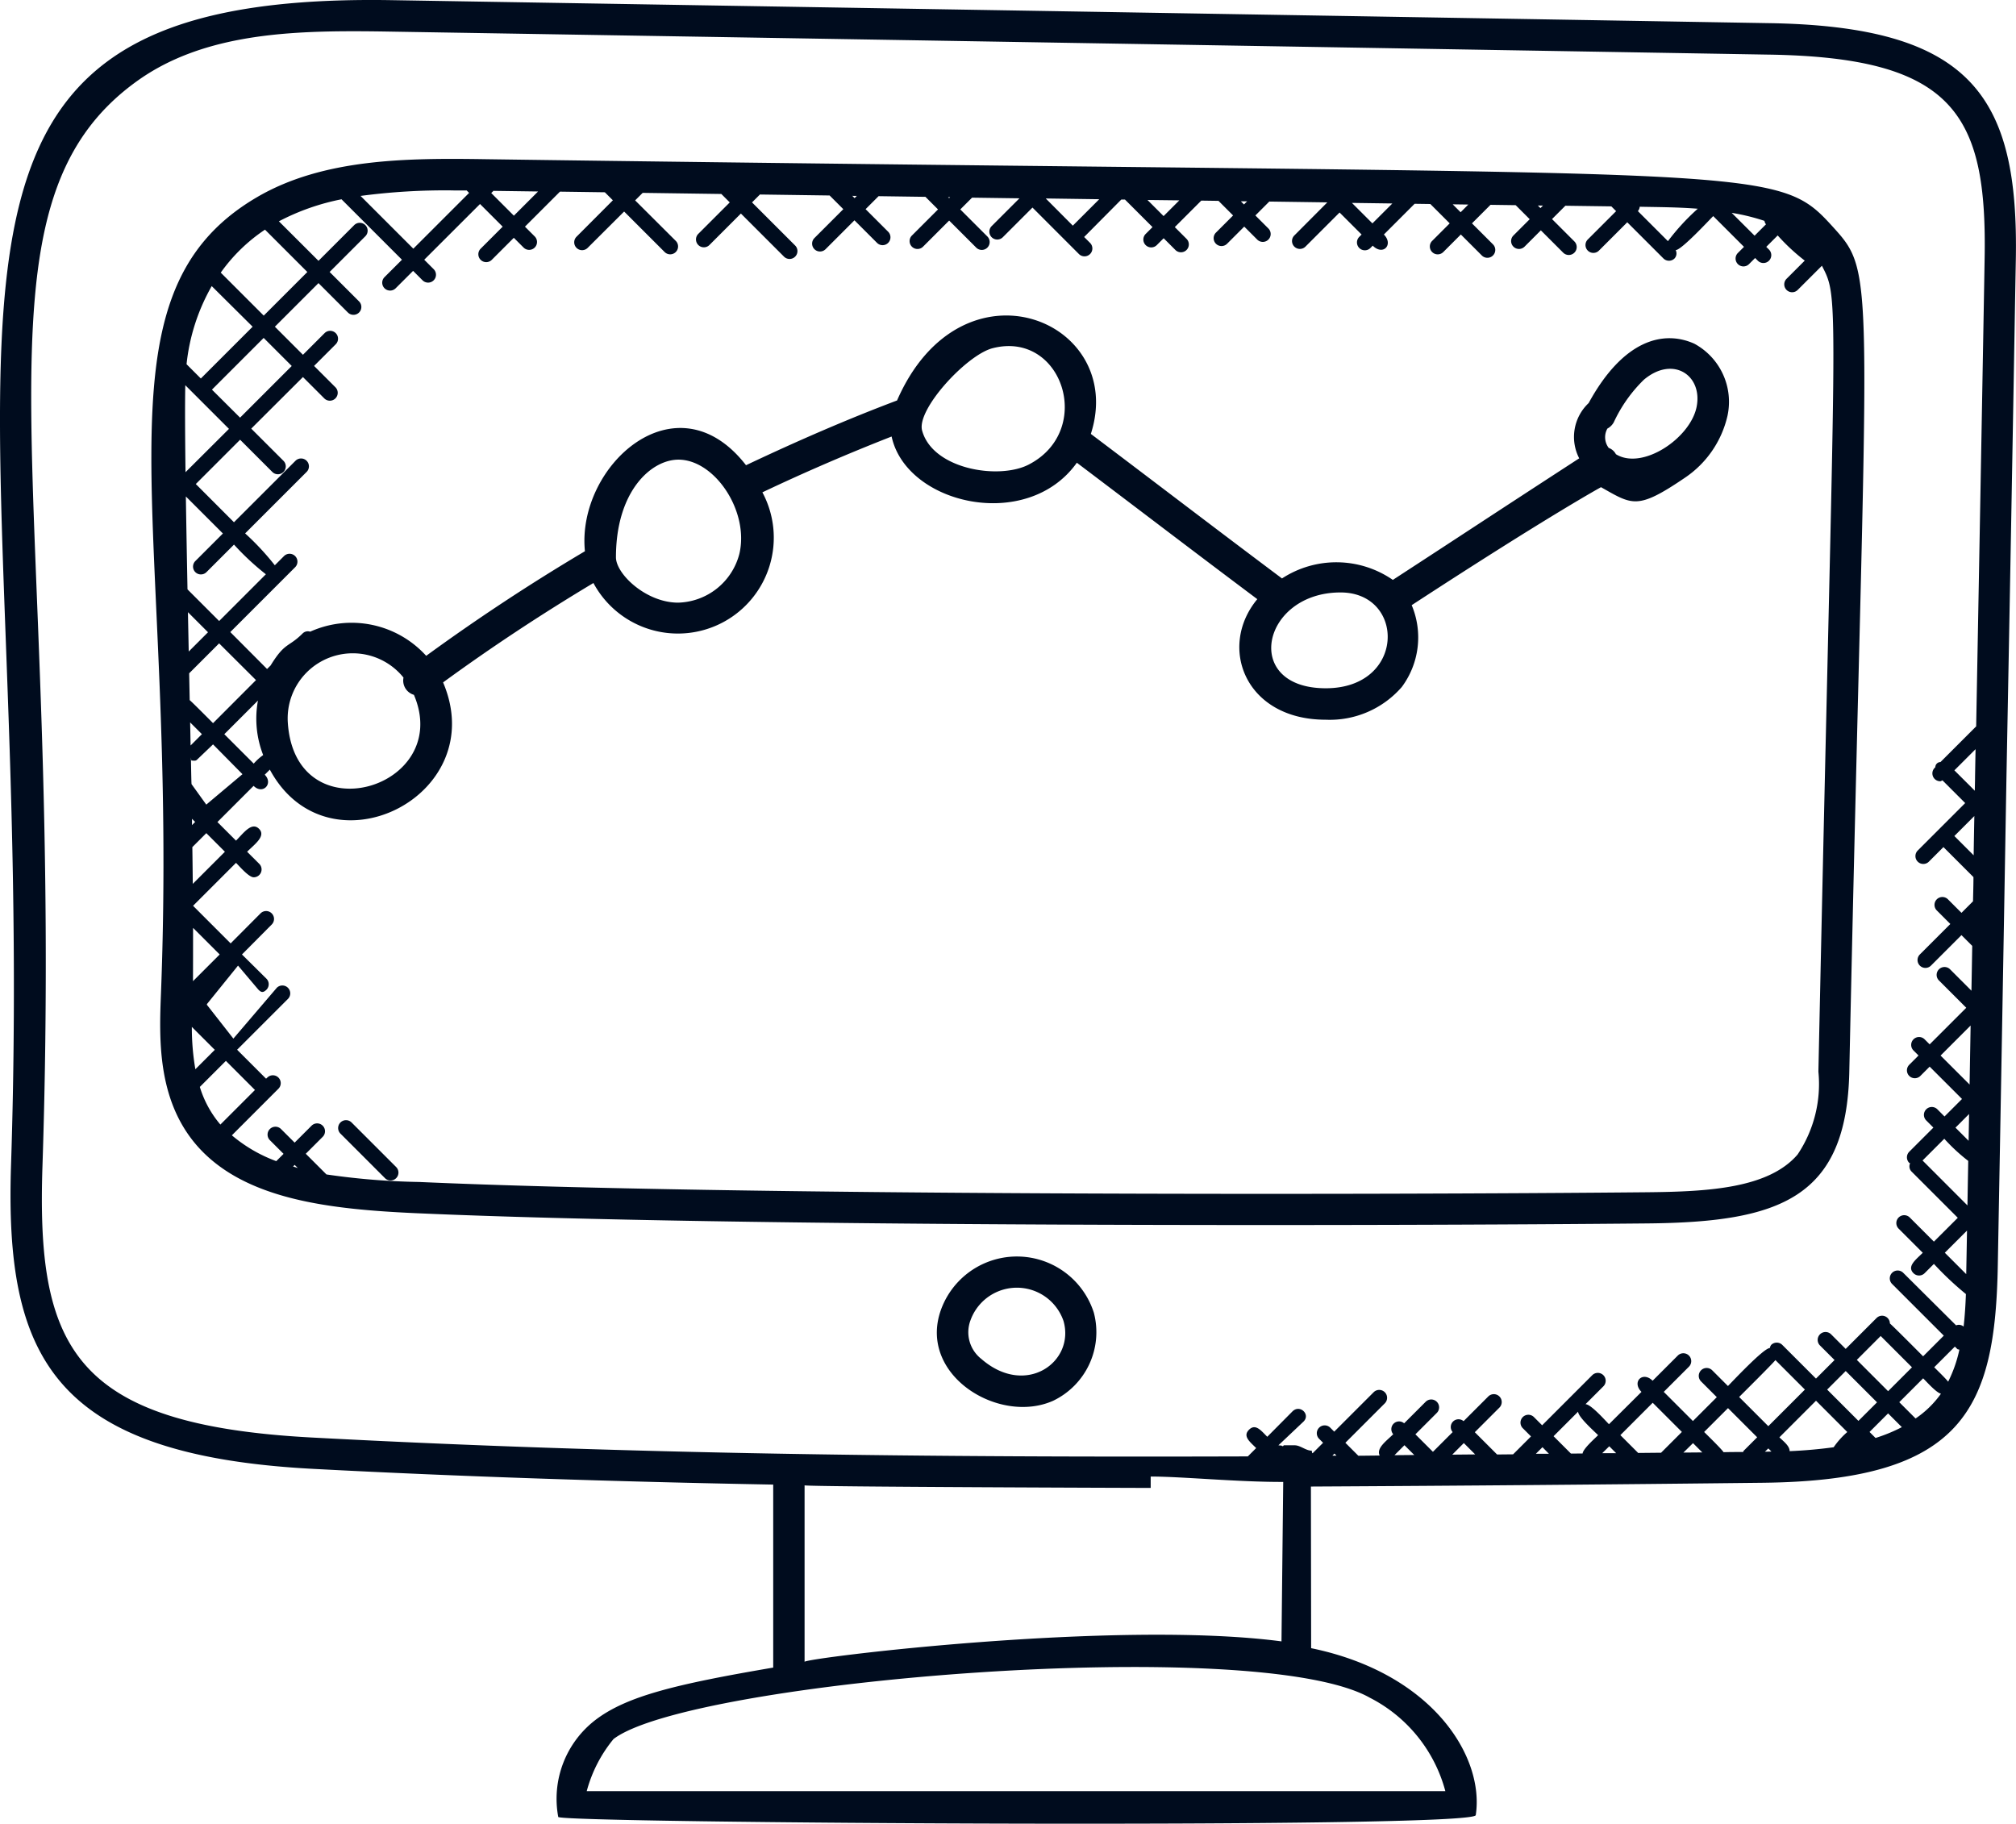 <svg xmlns="http://www.w3.org/2000/svg" width="64.072" height="57.968" viewBox="0 0 64.072 57.968">
  <g id="analysis2" transform="translate(-0.964 -4.016)">
    <g id="Group_4974" data-name="Group 4974">
      <path id="Path_3446" data-name="Path 3446" d="M53.329,42.9c4.215-.041,6.325-.807,6.409-4.824.543-25.5.9-25.283-.513-26.84-1.908-2.1-1.778-1.588-42.826-2.16-2.475-.037-5.16-.031-7.277,1.213-5.451,3.2-2.461,10.254-3.042,25.3C6.025,37,5.951,38.941,7.2,40.4c1.511,1.759,4.271,2.054,7.031,2.177C24.411,43.025,45.026,42.98,53.329,42.9Zm3.762-31.756-.363.363L56,10.781a6.63,6.63,0,0,1,1.039.254C57.059,11.088,57.051,11.1,57.091,11.144Zm-2.169-.494a7.073,7.073,0,0,0-.948,1.031l-.955-.955a.247.247,0,0,0,.058-.139C53.716,10.6,54.273,10.6,54.922,10.65Zm-4.92-.1-.08.08-.082-.082Zm-2.372-.033-.245.245-.252-.252Zm-2.415-.034-.633.633-.651-.651ZM40.6,10.414l-.1.1-.1-.1Zm-6.4-.09,1.7.024-.84.84Zm4.245.06-.5.5-.512-.512Zm-7.286-.1-.031.031-.031-.031Zm-2.965-.041-.07.07-.072-.072Zm-12.813-.173c.139,0,.276,0,.415,0l.077.077-1.773,1.773-1.677-1.677A20.286,20.286,0,0,1,15.373,10.068Zm1.258.021s0-.007,0-.009l1.426.02-.769.769-.72-.72ZM9.386,11.315l1.346,1.346L9.346,14.047,7.98,12.681A5.388,5.388,0,0,1,9.386,11.315ZM7.172,22.2a.251.251,0,0,0,.354,0l.875-.875a8.219,8.219,0,0,0,1.013.943L7.929,23.754,6.923,22.748c-.02-1.036-.038-2.04-.052-2.953l1.177,1.177-.875.875A.249.249,0,0,0,7.172,22.2Zm6.947,3.9c1.267,2.977-3.79,4.482-4.009.864a2.069,2.069,0,0,1,3.678-1.412A.473.473,0,0,0,14.119,26.1ZM9.328,28.014a1.707,1.707,0,0,0-.3.272l-.935-.935,1.069-1.069A3.185,3.185,0,0,0,9.328,28.014ZM7.957,39.745a3.343,3.343,0,0,1-.642-1.183l.828-.828.924.925-1.1,1.1C7.966,39.752,7.96,39.749,7.957,39.745ZM7.173,38a7.834,7.834,0,0,1-.112-1.346l.729.729ZM7.007,26.976l.374.374-.36.36Q7.015,27.345,7.007,26.976Zm.1,6.537.839.839-.849.849C7.1,34.746,7.1,34.172,7.1,33.513ZM7.077,30.94l.444-.444.591.591L7.091,32.108C7.087,31.734,7.083,31.344,7.077,30.94Zm-.011-.7,0-.2.1.1Zm-.013-1.3c-.009,0-.02-.842-.021-.852s.01.1.016.1c.064,0,.128.023.177-.026l.51-.487.935.947-1.15.967ZM7.735,27c-.09-.09-.645-.65-.742-.732-.006-.284-.011-.567-.017-.852l.952-.952L9.1,25.632Zm-.773-2.276c-.008-.417-.017-.835-.025-1.251l.638.638Zm-.109-8.465,1.388,1.388L6.86,19.024C6.845,17.838,6.84,16.865,6.853,16.256ZM7.7,16.4l1.644-1.644.892.892L8.594,17.29Zm-.353-.354-.454-.454a6.337,6.337,0,0,1,.8-2.483L8.993,14.4Zm2.929,25.047.053-.053.1.1C10.377,41.122,10.328,41.106,10.278,41.091Zm1.066.253-.66-.66.538-.538a.25.25,0,0,0-.354-.354l-.538.538L9.895,39.9a.25.25,0,1,0-.354.354l.435.435-.232.232A4.7,4.7,0,0,1,8.333,40.1l1.48-1.481a.25.25,0,0,0-.354-.354L9.42,38.3,8.5,37.38l1.615-1.615a.25.25,0,0,0-.354-.354l-1.38,1.615L7.54,35.952V35.93l.989-1.224.644.761c.081.081.144.121.265,0a.25.25,0,0,0-.015-.354l-.769-.761L9.6,33.4a.251.251,0,0,0-.356-.354L8.294,34,7.1,32.805,8.465,31.44c.119.119.408.459.562.459a.25.25,0,0,0,.177-.427l-.386-.385c.237-.237.611-.5.377-.73s-.493.14-.73.377l-.591-.591,1.15-1.15c.292.292.637-.07.354-.354l.162-.162c1.847,3.428,7.053.853,5.506-2.772,1.507-1.1,3.107-2.159,4.778-3.159a3.047,3.047,0,0,0,5.37-2.882c1.367-.649,2.742-1.24,4.107-1.774.467,2.162,4.307,3.048,5.887.833,2.262,1.709,3.62,2.75,5.735,4.336-1.261,1.52-.389,3.832,2.174,3.832a3.033,3.033,0,0,0,2.419-1.041,2.641,2.641,0,0,0,.314-2.6C50.2,20.4,51.847,19.5,51.847,19.5c1,.565,1.152.728,2.658-.294a3.243,3.243,0,0,0,1.363-1.981,2.1,2.1,0,0,0-1.055-2.285c-.973-.438-2.254-.136-3.359,1.887a1.477,1.477,0,0,0-.3,1.756c-3.078,2-3.493,2.283-5.923,3.864a3.159,3.159,0,0,0-3.523-.046c-2.17-1.626-3.8-2.877-6.075-4.594,1.16-3.606-4.1-5.774-6.159-1.063-1.592.6-3.2,1.3-4.8,2.058-2.227-2.865-5.393.037-5.12,2.734-1.767,1.048-3.455,2.165-5.045,3.324a3.2,3.2,0,0,0-3.687-.767.234.234,0,0,0-.234.05c-.463.463-.56.269-1.024,1.024l-.112.112L8.283,24.105l2.061-2.061a.25.25,0,0,0-.354-.354l-.292.292a8.3,8.3,0,0,0-.943-1.013l1.954-1.954a.25.25,0,1,0-.354-.354L8.4,20.615,7.187,19.4l1.408-1.408,1.024,1.024a.25.25,0,0,0,.354-.354L8.949,17.639,10.592,16l.678.678a.25.25,0,0,0,.354-.354l-.678-.678.688-.688a.25.25,0,0,0-.354-.354l-.688.688L9.7,14.4l1.386-1.386.935.935a.25.25,0,1,0,.354-.354l-.935-.935,1.135-1.135a.25.25,0,0,0-.354-.354l-1.135,1.135L9.828,11.05a7.306,7.306,0,0,1,1.99-.7l1.921,1.921-.554.553a.25.25,0,0,0,.354.354l.554-.553.3.3a.25.25,0,0,0,.354-.354l-.3-.3L16.22,10.5l.72.72-.7.7a.25.25,0,0,0,.354.354l.7-.7.31.31a.25.25,0,1,0,.354-.354l-.31-.31,1.113-1.113,1.426.02.255.255L19.287,11.54a.25.25,0,0,0,.354.354L20.8,10.739l1.287,1.287a.25.25,0,0,0,.354-.354L21.15,10.385l.239-.239,2.5.035.268.268-1,1a.25.25,0,0,0,.354.354l1-1,1.37,1.37a.25.25,0,0,0,.354-.354l-1.37-1.37.251-.251,2.215.031.435.435-.918.918a.25.25,0,0,0,.354.354l.918-.918.717.717a.25.25,0,0,0,.354-.354l-.717-.717.413-.413,1.489.021.4.4-.83.83a.25.25,0,0,0,.354.354l.83-.83.86.86a.25.25,0,1,0,.354-.354l-.86-.86.374-.374,1.506.021-.883.883a.25.25,0,0,0,.354.354l.943-.943,1.476,1.477a.25.25,0,1,0,.354-.354l-.188-.188L36.6,10.359l.118,0,.875.875-.218.218a.25.25,0,0,0,.354.354l.218-.218.373.373a.25.25,0,0,0,.354-.354l-.373-.373.842-.842.547.008.464.464-.545.545a.25.25,0,0,0,.354.354l.545-.545.413.413a.25.25,0,0,0,.354-.354l-.413-.413.442-.442,1.844.026L42.1,11.5a.25.25,0,0,0,.354.354l1.084-1.084.7.7-.074.074a.25.25,0,0,0,.354.354l.074-.074c.334.334.667-.04.354-.354l.977-.977.5.007.615.615-.558.558a.25.25,0,0,0,.354.354l.558-.558.667.667a.25.25,0,1,0,.354-.354l-.667-.667.589-.589.8.011.446.446-.518.518a.25.25,0,0,0,.354.354l.518-.518.71.71A.25.25,0,1,0,51,11.689l-.71-.71.424-.424,1.461.02.152.152-.9.9a.25.25,0,0,0,.354.354l.9-.9,1.149,1.149a.251.251,0,0,0,.354,0,.235.235,0,0,0,.036-.265c.177.005,1.067-.956,1.193-1.081l.978.978-.194.194a.25.25,0,0,0,.354.354l.194-.194.086.086a.25.25,0,0,0,.354-.354l-.086-.086.363-.363a6.353,6.353,0,0,0,.86.8l-.578.578a.25.25,0,0,0,.354.354l.77-.769c.572,1.128.421.541-.112,25.615a4.024,4.024,0,0,1-.661,2.632c-.921,1.075-2.831,1.18-4.757,1.2-8.639.083-29.017.119-39.047-.326A22.846,22.846,0,0,1,11.344,41.344ZM22.527,18.625c1.154,0,2.258,1.645,1.934,3a2.067,2.067,0,0,1-1.944,1.545c-1.023,0-1.977-.915-1.977-1.44C20.54,19.627,21.66,18.625,22.527,18.625Zm11.146.149c-.941.5-3.054.166-3.4-1.064-.2-.661,1.388-2.392,2.223-2.623C34.719,14.5,35.761,17.679,33.673,18.774ZM43.1,25.891c-2.684,0-2.038-3.045.468-3.045C45.636,22.846,45.644,25.891,43.1,25.891Zm8.954-8.256a.5.5,0,0,0,.2-.2,4.562,4.562,0,0,1,.955-1.35c.926-.779,1.873-.141,1.677.859s-1.726,2.03-2.566,1.508a.418.418,0,0,0-.228-.2A.561.561,0,0,1,52.051,17.635Z" fill="#000c1e"/>
    </g>
    <g id="Group_4975" data-name="Group 4975">
      <path id="Path_3447" data-name="Path 3447" d="M57.136,4.751c-17.64-.3-34.941-.584-43.731-.73C-3.87,3.741,2.178,14.734,1.315,41.033c-.2,6.069,1.288,9.23,9.6,9.668,4.61.244,9.623.408,14.623.5v5.816c-3.064.523-4.649.9-5.649,1.664a3.157,3.157,0,0,0-1.183,3.083c.056.2,29.093.385,29.16-.057.283-1.851-1.363-4.511-5.232-5.307l-.007-5.137q7.177-.038,14.352-.12c6.39-.069,7.4-2.338,7.479-6.937q.143-7.761.275-15.512.15-7.854.284-15.7l.013-.7C65.129,7.081,63.634,4.842,57.136,4.751Zm5.3,42.721.657-.657c.135.135.066.063.143.1a4.237,4.237,0,0,1-.356,1.015C62.8,47.827,62.532,47.568,62.437,47.472ZM63.69,31.2l-.613-.613.635-.635Q63.7,30.579,63.69,31.2Zm-.038,2.186h0v0Zm-.091,5.1-.922-.921.955-.955Q63.577,37.548,63.561,38.486Zm-.031,1.788-.418-.418.433-.433Zm-.012.639q-.013.708-.025,1.415L62.066,40.9l.691-.691A5.714,5.714,0,0,0,63.518,40.913Zm-.039,2.215c0,.035-.024,1.349-.025,1.384l-.68-.68Zm.256-14.447c0,.156-.006.311-.008.467l-.649-.648.673-.673C63.745,28.112,63.74,28.4,63.735,28.681ZM2.314,41.066C3.033,19.2-.383,10.586,5.4,6.536c1.927-1.342,4.4-1.527,6.795-1.527.4,0,.8.005,1.2.012,10.892.179,30.744.509,43.732.73,5.945.082,7,1.889,6.911,6.525l-.012.7q-.125,7.065-.256,14.126l-1.135,1.135a.164.164,0,0,0-.163.163l-.02.02a.25.25,0,0,0,.177.427c.025,0,.045-.021.07-.029l.722.722-1.508,1.508a.25.25,0,0,0,.354.354l.463-.463.954.954c0,.256-.009.513-.014.769l-.367.367-.43-.43a.25.25,0,1,0-.354.354l.43.43-.969.969a.25.25,0,0,0,.354.354l.969-.969.342.342q-.012.712-.025,1.425l-.679-.68a.25.25,0,0,0-.354.354l.868.868-1.163,1.163-.16-.16a.25.25,0,0,0-.354.354l.16.16-.295.295a.25.25,0,0,0,.354.354l.295-.295,1.028,1.028-.556.556-.227-.228a.25.25,0,1,0-.354.354l.227.228-.767.767a.25.25,0,0,0,0,.354c.008.008.019.005.028.012a.233.233,0,0,0,.04.258l1.475,1.475-.759.758-.767-.767a.25.25,0,0,0-.354.354l.767.767c-.219.219-.513.431-.295.649a.25.25,0,0,0,.354,0l.295-.295a9.954,9.954,0,0,0,1.017.958c-.013.358-.035.7-.073,1.034a.233.233,0,0,0-.239-.039L61.452,44.47a.25.25,0,0,0-.354.354l1.643,1.643-.657.657c-.094-.094-.953-.959-1.056-1.044a.248.248,0,0,0-.425-.172l-.98.98-.463-.463a.25.25,0,0,0-.354.354l.463.463-.59.59-1.07-1.07a.25.25,0,0,0-.354,0,.233.233,0,0,0-.042.1c-.185-.013-1.2,1.074-1.332,1.206l-.5-.5a.25.25,0,0,0-.354.354l.5.5-.759.759-.927-.927.8-.8a.25.25,0,0,0-.354-.354l-.8.8c-.314-.314-.673.034-.354.354L52.1,49.282c-.123-.123-.578-.64-.746-.636l.568-.568a.25.25,0,0,0-.354-.354l-1.592,1.592-.261-.261a.25.25,0,0,0-.354.354l.261.261-.569.569-.509.005-.708-.708.782-.782a.25.25,0,0,0-.354-.354l-.785.785a.246.246,0,0,0-.347.347l-.627.627-.557-.556.68-.68a.25.25,0,0,0-.354-.354l-.684.684a.246.246,0,0,0-.347.347c-.214.214-.545.439-.43.678-.226,0-.452.005-.679.006l-.412-.412,1.253-1.253a.25.25,0,1,0-.354-.354l-1.253,1.253-.126-.126a.25.25,0,0,0-.354.354l.126.126-.329.329c-.027.027-.028-.112-.04-.079-.177,0-.355-.17-.532-.17h-.35s-.023.055-.069.009l-.1-.008.8-.757c.227-.227-.119-.555-.354-.321l-.8.806c-.2-.2-.375-.429-.581-.223s.026.38.228.582l-.265.265c-10.118.033-19.682-.064-29.742-.6C3.272,49.3,2.121,46.828,2.314,41.066Zm58.258,8.653-.191-.191.59-.59.437.437A5.1,5.1,0,0,1,60.572,49.719Zm-7.544.476-.566-.566L53.49,48.6l.927.927-.661.661Zm-2.137.02-.552-.552.78-.78c0,.169.513.623.636.747-.117.117-.478.434-.493.582Zm-.7.006-.414,0,.209-.209Zm1.918-.238.219.219-.442,0Zm2.662-.1.295.295-.6.005Zm.353-.354.759-.759.927.927-.43.43c-.011.011-.008.026-.016.038-.207,0-.414,0-.621.006C55.667,50.059,55.22,49.624,55.124,49.528Zm2.266-2.285.937.937-1.163,1.163-.927-.927C56.34,48.312,57.31,47.352,57.39,47.243Zm-.226,2.807.1.1-.208.005Zm.353-.353,1.163-1.163.994.995a2.565,2.565,0,0,0-.433.484q-.683.094-1.4.124C57.845,49.973,57.643,49.823,57.517,49.7Zm2.511-.522-.994-.995.59-.59.995.995Zm-.051-1.939.758-.759.995.995-.759.759ZM45.6,49.949l.312.311-.629.006Zm1.887-.068.361.361-.729.007Zm-4.047.4h-.13l.066-.066Zm-1.693.833-.055,5.07c-5.259-.694-15.157.533-15.157.65V51.224c0,.05,11,.083,11,.083v-.362C38.54,50.945,40.307,51.122,41.752,51.116ZM46.9,60.945H19.611a4.394,4.394,0,0,1,.852-1.657C22.882,57.434,40.9,55.94,44.5,57.975A4.692,4.692,0,0,1,46.9,60.945ZM61.844,49.1l-.518-.518.759-.759c.113.113.423.461.566.489A3.154,3.154,0,0,1,61.844,49.1Z" fill="#000c1e"/>
    </g>
    <g id="Group_4976" data-name="Group 4976">
      <path id="Path_3448" data-name="Path 3448" d="M30.865,45.657c-.727,2.062,1.841,3.642,3.562,2.883a2.418,2.418,0,0,0,1.3-2.807A2.567,2.567,0,0,0,30.865,45.657Zm1.289,1.551a1.076,1.076,0,0,1-.346-1.229A1.567,1.567,0,0,1,34.764,46C35.138,47.3,33.564,48.436,32.154,47.208Z" fill="#000c1e"/>
    </g>
    <g id="Group_4977" data-name="Group 4977">
      <path id="Path_3449" data-name="Path 3449" d="M12.138,39.692a.25.25,0,0,0-.354.354L13.2,41.462a.25.25,0,0,0,.354-.354Z" fill="#000c1e"/>
    </g>
  </g>
</svg>
